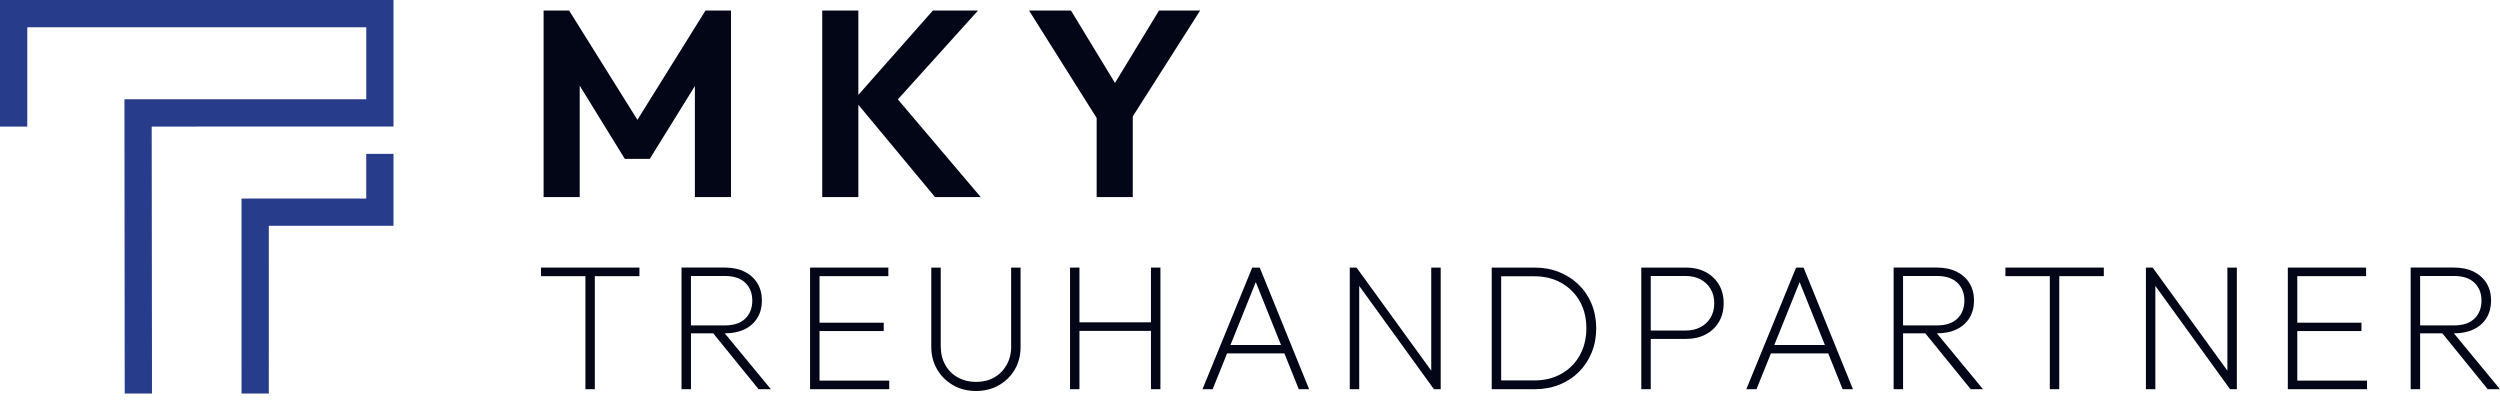 <svg width="153" height="25" viewBox="0 0 153 25" fill="none" xmlns="http://www.w3.org/2000/svg">
<path d="M22.413 12.15H14.781V22.328H14.782V24.083H16.451L16.452 13.82H24.083V9.416H22.413V12.15Z" fill="#283C8C"/>
<path d="M0 0V7.746H1.67V1.668H22.415V6.077H7.615L7.632 24.083H9.301V22.328L9.284 7.746L24.083 7.745V0H0Z" fill="#283C8C"/>
<path d="M33.108 16.901H35.827V23.819H36.403V16.901H39.133V16.376H33.108V16.901Z" fill="#020617"/>
<path d="M45.571 20.152C45.912 19.985 46.175 19.75 46.356 19.447C46.538 19.146 46.629 18.793 46.629 18.394C46.629 17.994 46.538 17.642 46.356 17.34C46.174 17.039 45.912 16.802 45.571 16.63C45.229 16.459 44.817 16.374 44.338 16.374H41.709V23.817H42.288V20.401H43.65L46.424 23.817H47.178L44.356 20.401C44.829 20.399 45.236 20.316 45.574 20.15L45.571 20.152ZM42.286 16.89H44.359C44.905 16.89 45.322 17.028 45.609 17.305C45.897 17.582 46.04 17.945 46.04 18.397C46.04 18.849 45.897 19.223 45.609 19.5C45.322 19.777 44.905 19.915 44.359 19.915H42.286V16.893V16.89Z" fill="#020617"/>
<path d="M50.155 20.26H54.083V19.749H50.155V16.9H54.367V16.376H50.155H49.946H49.576V23.819H49.946H50.155H54.421V23.294H50.155V20.26Z" fill="#020617"/>
<path d="M61.885 21.189C61.885 21.626 61.79 22.009 61.6 22.341C61.411 22.672 61.157 22.926 60.836 23.105C60.516 23.284 60.149 23.373 59.734 23.373C59.318 23.373 58.959 23.284 58.631 23.105C58.303 22.926 58.046 22.672 57.856 22.341C57.667 22.009 57.573 21.622 57.573 21.179V16.378H56.994V21.223C56.994 21.74 57.113 22.201 57.353 22.609C57.594 23.016 57.92 23.338 58.33 23.575C58.74 23.811 59.208 23.929 59.732 23.929C60.256 23.929 60.722 23.811 61.134 23.575C61.544 23.338 61.869 23.019 62.105 22.614C62.342 22.211 62.459 21.75 62.459 21.233V16.378H61.881V21.191L61.885 21.189Z" fill="#020617"/>
<path d="M70.439 19.726H66.062V16.376H65.486V23.819H66.062V20.25H70.439V23.819H71.018V16.376H70.439V19.726Z" fill="#020617"/>
<path d="M76.637 16.376L73.592 23.819H74.215L75.098 21.626H78.605L79.485 23.819H80.118L77.096 16.376H76.639H76.637ZM75.305 21.112L76.854 17.265L78.398 21.112H75.305Z" fill="#020617"/>
<path d="M87.592 22.683L83.021 16.376H82.606V23.819H83.184V17.498L87.757 23.819H88.171V16.376H87.592V22.683Z" fill="#020617"/>
<path d="M96.623 17.43C96.285 17.098 95.887 16.841 95.428 16.655C94.97 16.469 94.467 16.376 93.922 16.376H91.293V23.819H93.945C94.483 23.819 94.981 23.726 95.44 23.54C95.898 23.354 96.296 23.095 96.63 22.76C96.965 22.425 97.224 22.031 97.41 21.577C97.596 21.123 97.689 20.628 97.689 20.097C97.689 19.566 97.596 19.063 97.41 18.608C97.224 18.154 96.963 17.761 96.625 17.43H96.623ZM96.683 21.745C96.413 22.225 96.04 22.602 95.559 22.874C95.079 23.147 94.53 23.282 93.912 23.282H91.871V16.909H93.912C94.53 16.909 95.079 17.046 95.559 17.317C96.04 17.591 96.415 17.964 96.683 18.441C96.951 18.918 97.086 19.465 97.086 20.083C97.086 20.702 96.951 21.261 96.683 21.741V21.745Z" fill="#020617"/>
<path d="M104.375 16.644C104.033 16.466 103.644 16.376 103.208 16.376H100.447V23.819H101.026V20.741H103.208C103.644 20.741 104.033 20.651 104.375 20.474C104.717 20.296 104.989 20.043 105.189 19.715C105.388 19.387 105.488 19.002 105.488 18.558C105.488 18.115 105.388 17.729 105.189 17.402C104.989 17.074 104.717 16.821 104.375 16.643V16.644ZM104.682 19.449C104.53 19.7 104.323 19.892 104.06 20.027C103.799 20.162 103.495 20.229 103.154 20.229H101.026V16.89H103.154C103.495 16.89 103.797 16.956 104.06 17.091C104.321 17.226 104.53 17.419 104.682 17.67C104.835 17.92 104.912 18.217 104.912 18.558C104.912 18.9 104.835 19.197 104.682 19.447V19.449Z" fill="#020617"/>
<path d="M109.92 16.376L106.875 23.819H107.497L108.381 21.626H111.888L112.768 23.819H113.401L110.379 16.376H109.922H109.92ZM108.588 21.112L110.137 17.265L111.681 21.112H108.588Z" fill="#020617"/>
<path d="M119.751 20.152C120.093 19.985 120.356 19.75 120.537 19.447C120.719 19.146 120.81 18.793 120.81 18.394C120.81 17.994 120.719 17.642 120.537 17.34C120.354 17.039 120.093 16.802 119.751 16.63C119.41 16.459 118.998 16.374 118.519 16.374H115.89V23.817H116.468V20.401H117.83L120.605 23.817H121.359L118.537 20.401C119.01 20.399 119.417 20.316 119.755 20.15L119.751 20.152ZM116.467 16.89H118.54C119.085 16.89 119.502 17.028 119.79 17.305C120.077 17.582 120.221 17.945 120.221 18.397C120.221 18.849 120.077 19.223 119.79 19.5C119.502 19.777 119.085 19.915 118.54 19.915H116.467V16.893V16.89Z" fill="#020617"/>
<path d="M122.731 16.9H125.448V23.819H126.026V16.9H128.754V16.376H122.731V16.9Z" fill="#020617"/>
<path d="M136.316 22.683L131.743 16.376H131.33V23.819H131.908V17.498L136.479 23.819H136.895V16.376H136.316V22.683Z" fill="#020617"/>
<path d="M140.594 20.26H144.522V19.749H140.594V16.9H144.806V16.376H140.594H140.387H140.015V23.819H140.387H140.594H144.86V23.294H140.594V20.26Z" fill="#020617"/>
<path d="M152.248 23.819H153L150.178 20.402C150.652 20.401 151.058 20.318 151.397 20.152C151.738 19.985 152.001 19.75 152.182 19.447C152.364 19.146 152.455 18.793 152.455 18.394C152.455 17.994 152.364 17.642 152.182 17.34C152 17.039 151.738 16.802 151.397 16.63C151.055 16.459 150.643 16.374 150.164 16.374H147.533V23.817H148.112V20.401H149.472L152.247 23.817L152.248 23.819ZM148.112 16.89H150.185C150.731 16.89 151.148 17.028 151.435 17.305C151.723 17.582 151.866 17.945 151.866 18.397C151.866 18.849 151.723 19.223 151.435 19.5C151.148 19.777 150.731 19.915 150.185 19.915H148.112V16.893V16.89Z" fill="#020617"/>
<path d="M42.527 12.06H44.737V0.643H43.177L39.01 7.332L34.828 0.643H33.268V12.06H35.478V5.243L38.238 9.722H39.767L42.527 5.264V12.06Z" fill="#020617"/>
<path d="M57.224 12.06H60.019L54.949 6.083L59.857 0.643H57.094L52.531 5.806V0.643H50.321V12.06H52.531V6.412L57.224 12.06Z" fill="#020617"/>
<path d="M69.325 12.06V7.124L73.45 0.643H70.932L68.237 5.076L65.542 0.643H62.975L67.115 7.22V12.06H69.325Z" fill="#020617"/>
</svg>
